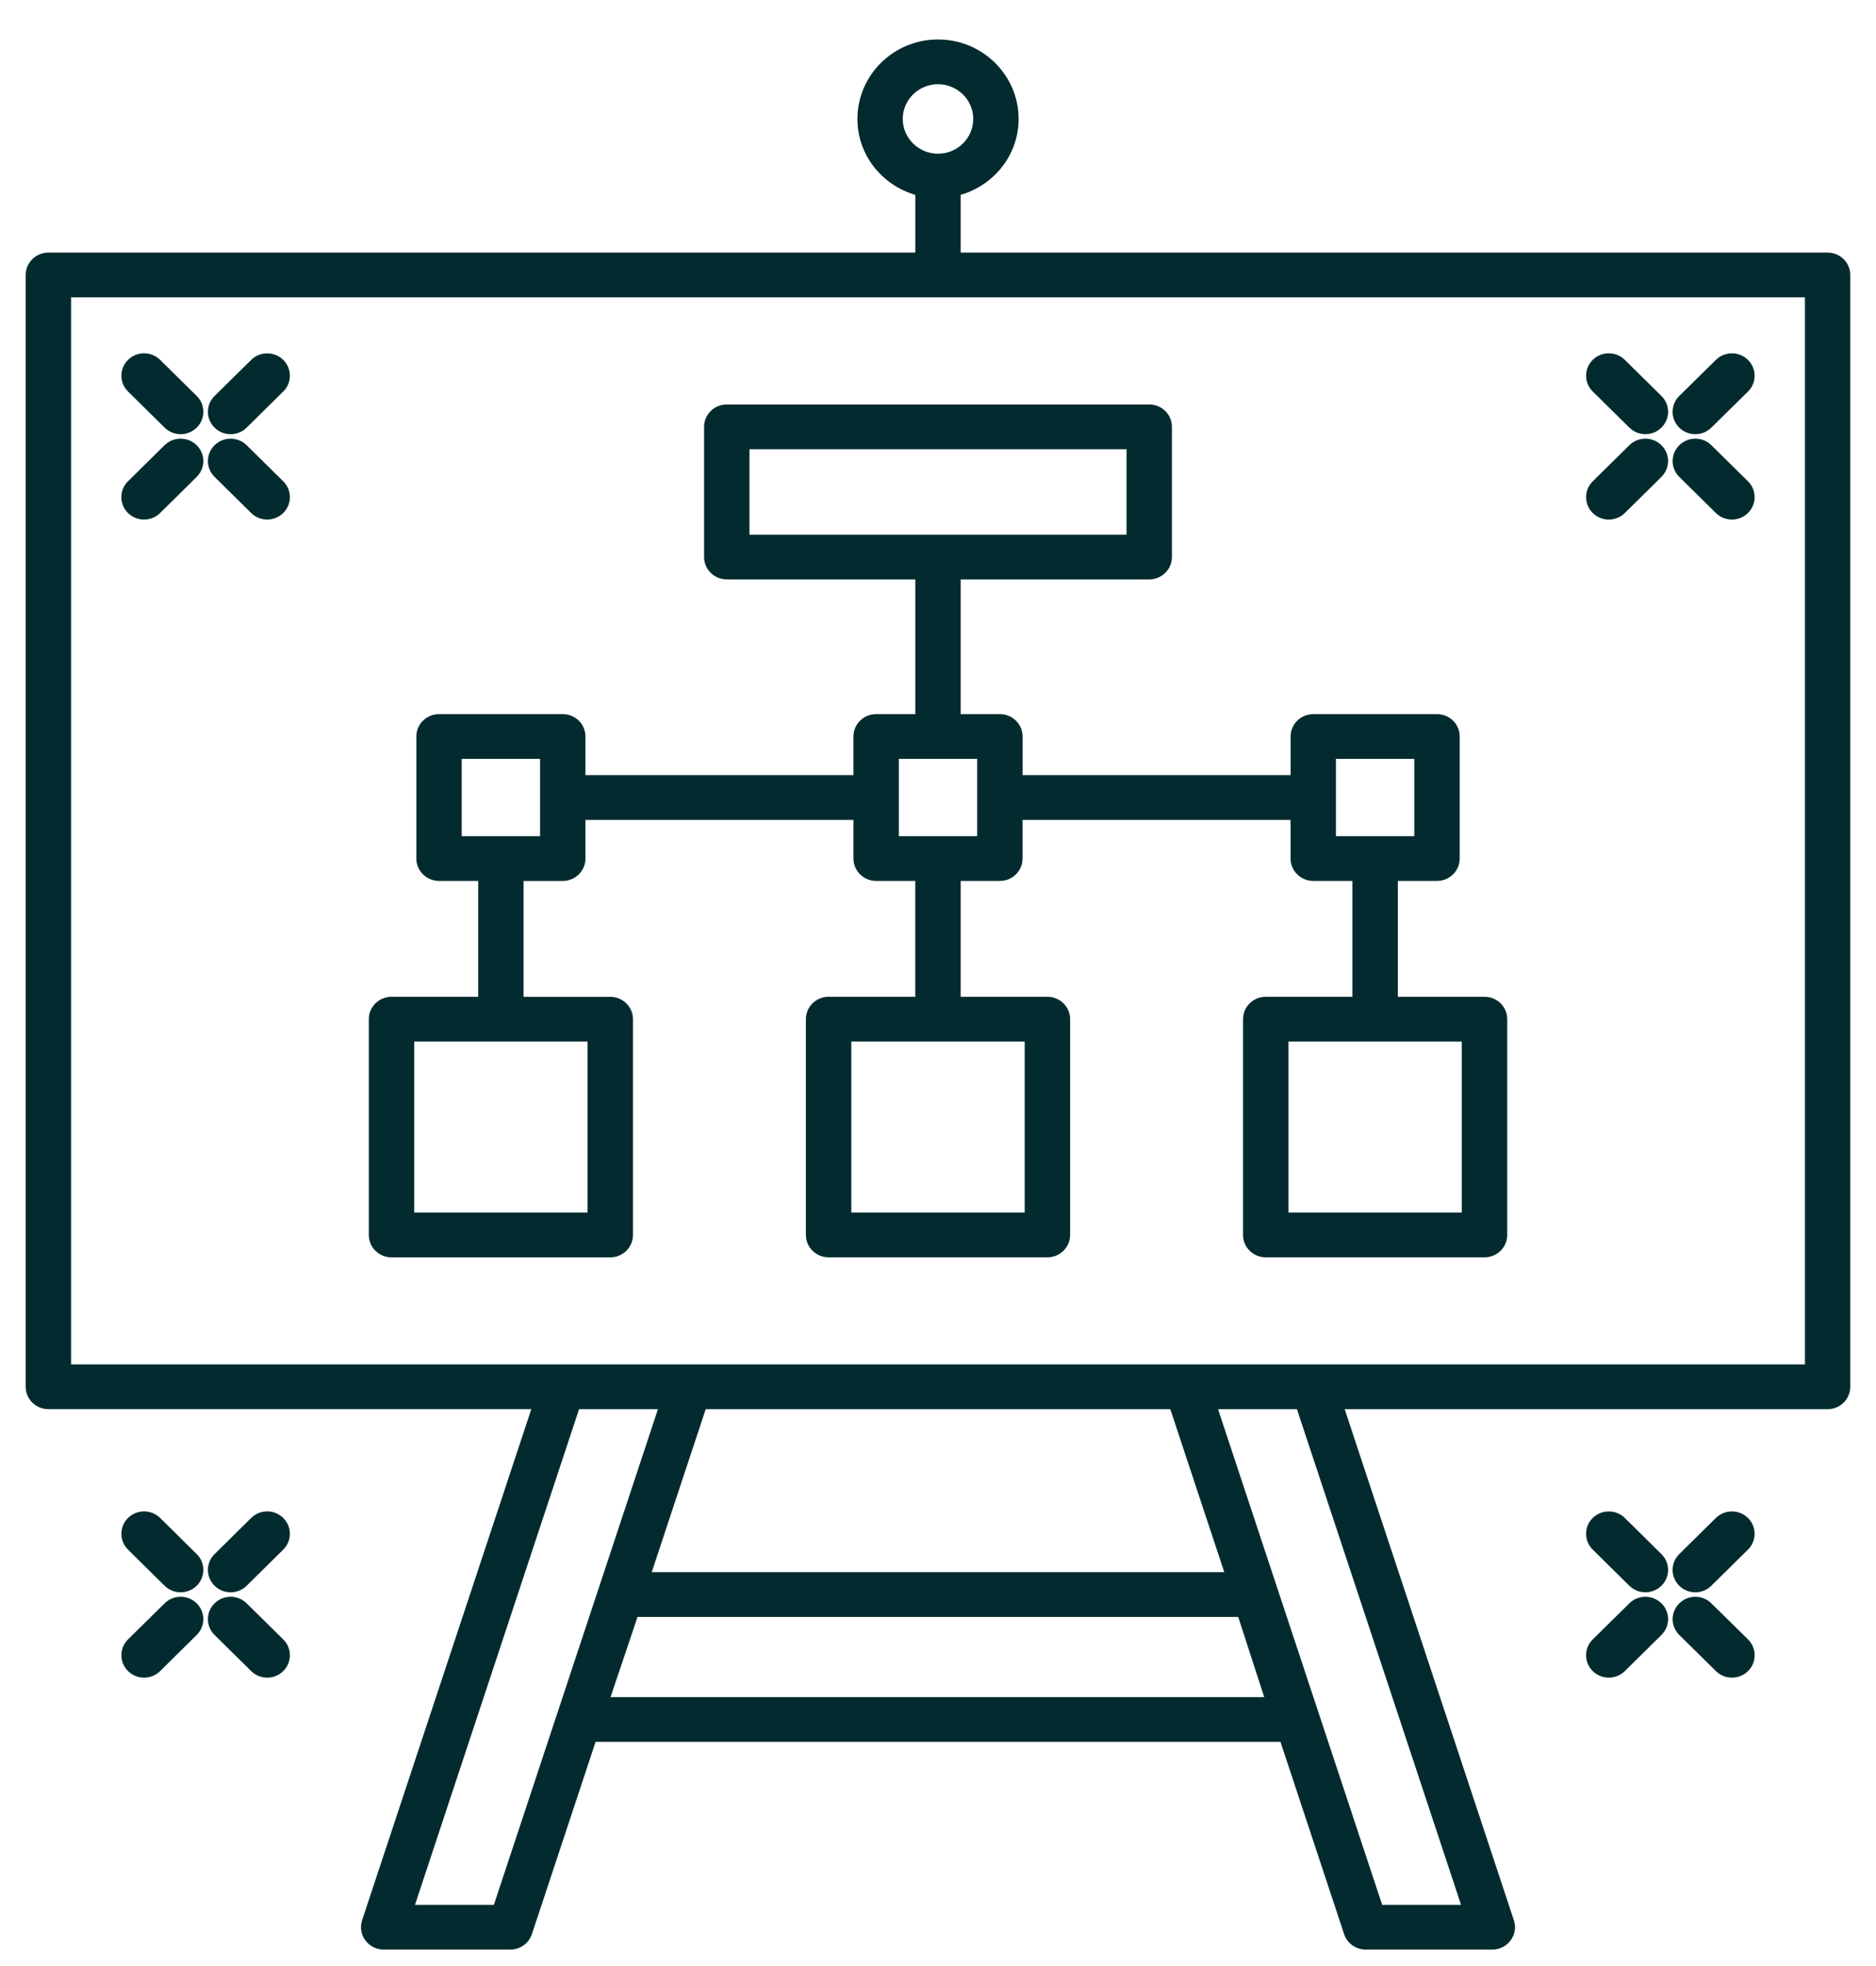 <?xml version="1.0" encoding="UTF-8"?>
<svg width="42px" height="44px" viewBox="0 0 42 44" version="1.1" xmlns="http://www.w3.org/2000/svg" xmlns:xlink="http://www.w3.org/1999/xlink">
    <title>noun_Planning_1575923</title>
    <g id="Main---New" stroke="none" stroke-width="1" fill="none" fill-rule="evenodd">
        <g id="ABOUT-DESKTOP" transform="translate(-118, -1227)" fill="#032B2F" fill-rule="nonzero">
            <g id="Digital-Strategy" transform="translate(100, 1208)">
                <g id="noun_Planning_1575923" transform="translate(18, 19.883)">
                    <g id="Group">
                        <path d="M36.478,35 L35.658,35.807 C35.46,36.003 35.46,36.32 35.658,36.516 C35.857,36.712 36.179,36.711 36.377,36.516 L37.196,35.708 C37.395,35.513 37.395,35.195 37.196,35 C36.998,34.805 36.676,34.803 36.478,35 Z" id="Path"></path>
                        <path d="M38.415,33.089 L37.595,33.898 C37.397,34.093 37.397,34.411 37.595,34.606 C37.794,34.802 38.116,34.802 38.313,34.606 L39.133,33.798 C39.332,33.602 39.332,33.285 39.133,33.089 C38.935,32.894 38.614,32.894 38.415,33.089 Z" id="Path"></path>
                        <path d="M38.314,35 C38.115,34.803 37.794,34.805 37.596,35 C37.398,35.195 37.398,35.513 37.596,35.708 L38.416,36.516 C38.614,36.711 38.935,36.712 39.135,36.516 C39.333,36.32 39.333,36.003 39.135,35.807 L38.314,35 Z" id="Path"></path>
                        <path d="M36.377,33.089 C36.178,32.894 35.856,32.894 35.658,33.089 C35.46,33.285 35.46,33.602 35.658,33.798 L36.478,34.606 C36.676,34.802 36.998,34.802 37.196,34.606 C37.395,34.411 37.395,34.093 37.196,33.898 L36.377,33.089 Z" id="Path"></path>
                        <path d="M3.685,35 L2.866,35.807 C2.668,36.003 2.668,36.32 2.866,36.516 C3.065,36.712 3.386,36.712 3.585,36.516 L4.403,35.708 C4.602,35.513 4.602,35.195 4.403,35 C4.205,34.804 3.884,34.804 3.685,35 Z" id="Path"></path>
                        <path d="M5.623,33.089 L4.804,33.898 C4.605,34.093 4.605,34.411 4.804,34.606 C5.001,34.801 5.322,34.803 5.522,34.606 L6.341,33.798 C6.54,33.602 6.54,33.285 6.341,33.089 C6.142,32.893 5.82,32.894 5.623,33.089 Z" id="Path"></path>
                        <path d="M5.522,35 C5.324,34.804 5.002,34.804 4.804,35 C4.605,35.195 4.605,35.513 4.804,35.708 L5.623,36.516 C5.821,36.712 6.143,36.712 6.341,36.516 C6.54,36.32 6.54,36.003 6.341,35.807 L5.522,35 Z" id="Path"></path>
                        <path d="M3.585,33.089 C3.387,32.894 3.065,32.893 2.866,33.089 C2.668,33.285 2.668,33.602 2.866,33.798 L3.685,34.606 C3.884,34.803 4.206,34.801 4.404,34.606 C4.602,34.411 4.602,34.093 4.404,33.898 L3.585,33.089 Z" id="Path"></path>
                        <path d="M36.377,10.598 L37.196,9.79 C37.395,9.594 37.395,9.277 37.196,9.081 C36.998,8.886 36.676,8.885 36.478,9.081 L35.658,9.889 C35.46,10.085 35.46,10.402 35.658,10.598 C35.857,10.794 36.179,10.793 36.377,10.598 Z" id="Path"></path>
                        <path d="M38.314,8.687 L39.134,7.88 C39.332,7.684 39.332,7.367 39.134,7.172 C38.936,6.976 38.614,6.976 38.415,7.172 L37.595,7.979 C37.397,8.175 37.397,8.492 37.595,8.688 C37.795,8.884 38.116,8.882 38.314,8.687 Z" id="Path"></path>
                        <path d="M38.415,10.598 C38.613,10.793 38.934,10.794 39.134,10.598 C39.332,10.402 39.332,10.085 39.134,9.889 L38.314,9.081 C38.115,8.885 37.794,8.886 37.596,9.081 C37.398,9.277 37.398,9.594 37.596,9.79 L38.415,10.598 Z" id="Path"></path>
                        <path d="M36.478,8.687 C36.675,8.882 36.997,8.884 37.196,8.687 C37.395,8.492 37.395,8.174 37.196,7.979 L36.377,7.171 C36.178,6.975 35.856,6.975 35.658,7.171 C35.46,7.367 35.46,7.684 35.658,7.879 L36.478,8.687 Z" id="Path"></path>
                        <path d="M3.585,10.598 L4.403,9.79 C4.602,9.594 4.602,9.277 4.403,9.081 C4.205,8.886 3.884,8.886 3.684,9.081 L2.865,9.889 C2.667,10.085 2.667,10.402 2.865,10.598 C3.065,10.793 3.386,10.793 3.585,10.598 Z" id="Path"></path>
                        <path d="M5.522,8.687 L6.341,7.88 C6.54,7.684 6.54,7.367 6.341,7.172 C6.143,6.976 5.821,6.976 5.623,7.172 L4.804,7.979 C4.605,8.175 4.605,8.492 4.804,8.688 C5.002,8.883 5.324,8.883 5.522,8.687 Z" id="Path"></path>
                        <path d="M5.623,10.598 C5.821,10.793 6.143,10.793 6.341,10.598 C6.54,10.402 6.54,10.085 6.341,9.889 L5.522,9.081 C5.324,8.886 5.002,8.886 4.804,9.081 C4.605,9.277 4.605,9.594 4.804,9.79 L5.623,10.598 Z" id="Path"></path>
                        <path d="M3.685,8.687 C3.884,8.883 4.205,8.883 4.404,8.687 C4.602,8.492 4.602,8.174 4.404,7.979 L3.585,7.171 C3.386,6.975 3.065,6.975 2.866,7.171 C2.668,7.367 2.668,7.684 2.866,7.879 L3.685,8.687 Z" id="Path"></path>
                        <path d="M40.917,4.77 L21.508,4.77 L21.508,3.478 C22.255,3.26 22.805,2.585 22.805,1.779 C22.805,0.798 21.994,0 21,0 C20.005,0 19.196,0.798 19.196,1.779 C19.196,2.586 19.745,3.26 20.492,3.478 L20.492,4.77 L1.083,4.77 C0.803,4.77 0.575,4.995 0.575,5.271 L0.575,30.153 C0.575,30.43 0.803,30.654 1.083,30.654 L11.895,30.654 L8.107,42.092 C8,42.415 8.245,42.749 8.59,42.749 L11.425,42.749 C11.645,42.749 11.84,42.609 11.908,42.403 L13.334,38.1 L28.667,38.1 L30.092,42.403 C30.16,42.609 30.355,42.749 30.575,42.749 L33.41,42.749 C33.755,42.749 34,42.415 33.893,42.093 L30.105,30.655 L40.916,30.655 C41.197,30.655 41.424,30.43 41.424,30.154 L41.424,5.271 C41.425,4.996 41.197,4.77 40.917,4.77 Z M20.211,1.779 C20.211,1.351 20.565,1.002 21,1.002 C21.435,1.002 21.789,1.351 21.789,1.779 C21.789,2.208 21.434,2.557 21,2.557 C20.565,2.557 20.211,2.208 20.211,1.779 Z M11.057,41.747 L9.291,41.747 L12.964,30.655 L14.73,30.655 L11.057,41.747 Z M15.799,30.655 L26.201,30.655 L27.409,34.302 L14.591,34.302 L15.799,30.655 Z M13.669,37.098 L14.273,35.304 L27.721,35.304 L28.303,37.098 L13.669,37.098 Z M32.71,41.747 L30.944,41.747 L27.27,30.655 L29.036,30.655 L32.71,41.747 Z M40.409,29.653 C35.881,29.653 6.139,29.653 1.591,29.653 L1.591,5.772 L40.409,5.772 L40.409,29.653 Z" id="Shape"></path>
                        <path d="M8.764,27.257 L13.663,27.257 C13.943,27.257 14.171,27.032 14.171,26.756 L14.171,21.927 C14.171,21.65 13.943,21.426 13.663,21.426 L11.721,21.426 L11.721,18.833 L12.599,18.833 C12.879,18.833 13.107,18.608 13.107,18.332 L13.107,17.467 L19.107,17.467 L19.107,18.331 C19.107,18.608 19.334,18.832 19.615,18.832 L20.491,18.832 L20.491,21.425 L18.55,21.425 C18.27,21.425 18.042,21.649 18.042,21.926 L18.042,26.755 C18.042,27.032 18.27,27.256 18.55,27.256 L23.45,27.256 C23.73,27.256 23.958,27.032 23.958,26.755 L23.958,21.926 C23.958,21.649 23.73,21.425 23.45,21.425 L21.508,21.425 L21.508,18.832 L22.385,18.832 C22.666,18.832 22.893,18.608 22.893,18.331 L22.893,17.467 L28.893,17.467 L28.893,18.331 C28.893,18.608 29.121,18.832 29.401,18.832 L30.278,18.832 L30.278,21.425 L28.337,21.425 C28.057,21.425 27.829,21.649 27.829,21.926 L27.829,26.755 C27.829,27.032 28.057,27.256 28.337,27.256 L33.236,27.256 C33.517,27.256 33.744,27.032 33.744,26.755 L33.744,21.926 C33.744,21.649 33.517,21.425 33.236,21.425 L31.295,21.425 L31.295,18.832 L32.172,18.832 C32.452,18.832 32.68,18.608 32.68,18.331 L32.68,15.6 C32.68,15.323 32.452,15.099 32.172,15.099 L29.402,15.099 C29.122,15.099 28.894,15.323 28.894,15.6 L28.894,16.465 L22.894,16.465 L22.894,15.6 C22.894,15.323 22.666,15.099 22.386,15.099 L21.508,15.099 L21.508,12.084 L25.729,12.084 C26.01,12.084 26.237,11.86 26.237,11.584 L26.237,8.67 C26.237,8.393 26.01,8.169 25.729,8.169 L16.271,8.169 C15.99,8.169 15.763,8.393 15.763,8.67 L15.763,11.584 C15.763,11.86 15.99,12.084 16.271,12.084 L20.492,12.084 L20.492,15.099 L19.615,15.099 C19.335,15.099 19.107,15.323 19.107,15.6 L19.107,16.465 L13.107,16.465 L13.107,15.6 C13.107,15.323 12.88,15.099 12.599,15.099 L9.829,15.099 C9.549,15.099 9.321,15.323 9.321,15.6 L9.321,18.331 C9.321,18.608 9.549,18.832 9.829,18.832 L10.706,18.832 L10.706,21.425 L8.765,21.425 C8.485,21.425 8.257,21.649 8.257,21.926 L8.257,26.755 C8.256,27.032 8.484,27.257 8.764,27.257 Z M32.727,22.427 L32.727,26.254 L28.845,26.254 L28.845,22.427 L32.727,22.427 L32.727,22.427 Z M29.909,16.101 L31.663,16.101 L31.663,17.83 L29.909,17.83 L29.909,16.101 Z M22.941,22.427 L22.941,26.254 L19.059,26.254 L19.059,22.427 L22.941,22.427 L22.941,22.427 Z M16.779,11.083 L16.779,9.171 L25.221,9.171 L25.221,11.083 L16.779,11.083 L16.779,11.083 Z M20.123,16.101 L21.877,16.101 L21.877,17.83 L20.123,17.83 L20.123,16.101 Z M10.337,17.83 L10.337,16.101 L12.091,16.101 L12.091,17.83 L10.337,17.83 Z M9.273,22.427 L13.155,22.427 L13.155,26.254 L9.273,26.254 L9.273,22.427 Z" id="Shape"></path>
                    </g>
                </g>
            </g>
        </g>
    </g>
</svg>